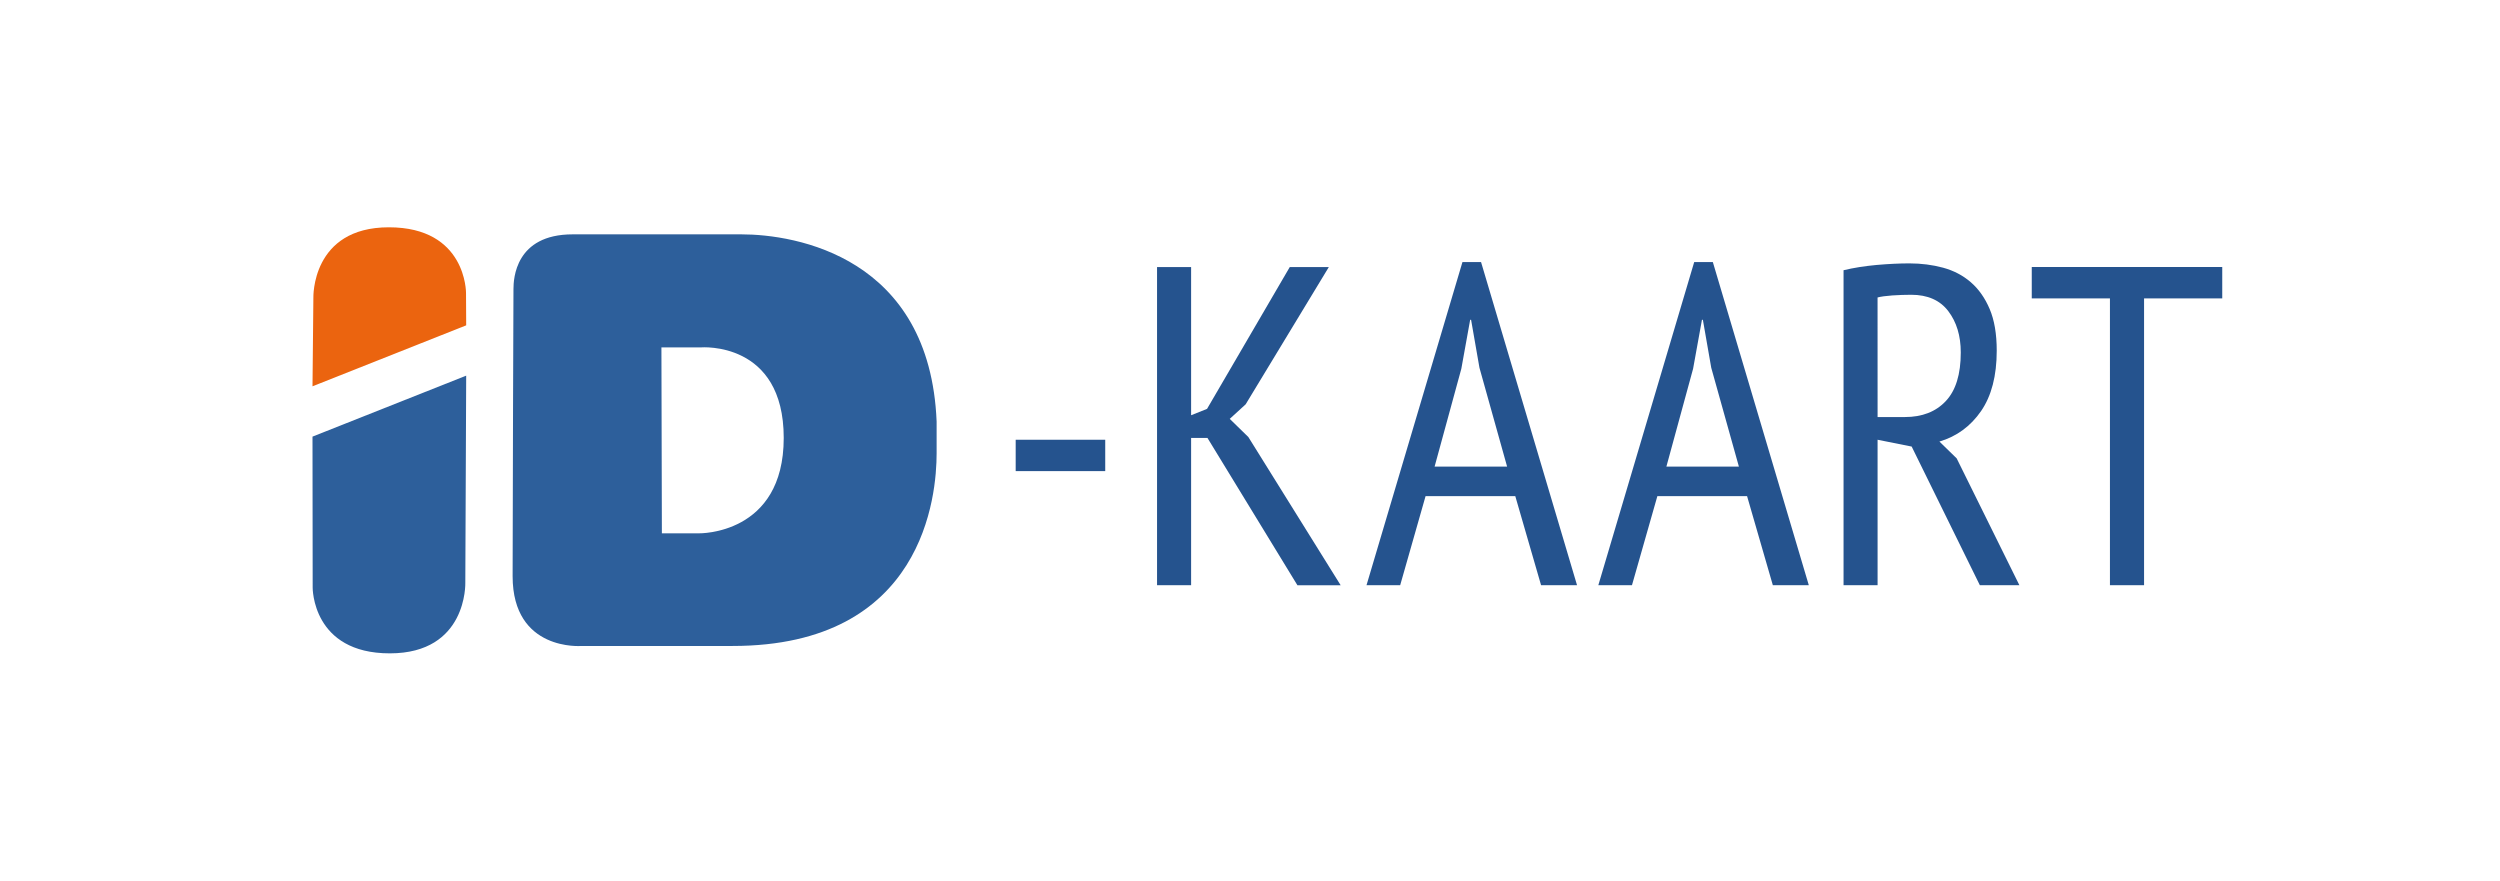 <?xml version="1.0" encoding="utf-8"?>
<!-- Generator: Adobe Illustrator 16.0.3, SVG Export Plug-In . SVG Version: 6.00 Build 0)  -->
<!DOCTYPE svg PUBLIC "-//W3C//DTD SVG 1.1//EN" "http://www.w3.org/Graphics/SVG/1.1/DTD/svg11.dtd">
<svg version="1.1" id="Layer_1" xmlns="http://www.w3.org/2000/svg" xmlns:xlink="http://www.w3.org/1999/xlink" x="0px" y="0px"
	 width="88px" height="31px" viewBox="0 0 88 31" enable-background="new 0 0 88 31" xml:space="preserve">
<g>
	<path fill="#2D5F9B" d="M26.096,8.249c-0.84,0-5.938,0-5.938,0c-2.021,0-2.084,1.569-2.084,1.927c0,0.358-0.03,7.309-0.03,10.106
		c0,2.657,2.425,2.456,2.425,2.456c0.353,0,1.582,0,5.317,0c6.747,0,7.183-5.317,7.183-6.778c0-0.513,0-0.638,0-1.12
		C32.734,9.041,28.008,8.249,26.096,8.249z M24.604,18.773h-1.306l-0.016-6.545h1.399c0,0,2.906-0.232,2.906,3.188
		S24.604,18.773,24.604,18.773z"/>
	<path fill="#2D5F9B" d="M11,15.369l5.41-2.146l-0.031,7.294c0,0,0.078,2.481-2.658,2.481c-2.736,0-2.715-2.312-2.715-2.312
		L11,15.369z"/>
	<path fill="#EB640F" d="M16.41,11.452L11,13.598l0.031-3.116c0,0-0.078-2.481,2.658-2.481s2.715,2.311,2.715,2.311L16.41,11.452z"
		/>
</g>
<g>
	<path fill="#25538E" d="M35.752,15.479h3.152v1.104h-3.152V15.479z"/>
	<path fill="#25538E" d="M42.503,15.416h-0.576V20.6h-1.199V9.4h1.199v5.216l0.561-0.224L45.4,9.4h1.375l-2.928,4.832l-0.56,0.512
		l0.656,0.641l3.249,5.217H45.67L42.503,15.416z"/>
	<path fill="#25538E" d="M53.338,17.464H50.18L49.286,20.6h-1.185l3.377-11.375h0.655L55.512,20.6h-1.266L53.338,17.464z
		 M50.498,16.424h2.552l-0.973-3.478l-0.295-1.69H51.75l-0.311,1.723L50.498,16.424z"/>
	<path fill="#25538E" d="M61.497,17.464h-3.158L57.445,20.6h-1.184l3.375-11.375h0.656L63.67,20.6h-1.266L61.497,17.464z
		 M58.657,16.424h2.552l-0.973-3.478l-0.295-1.69h-0.032l-0.312,1.723L58.657,16.424z"/>
	<path fill="#25538E" d="M64.893,9.512c0.352-0.085,0.737-0.146,1.158-0.185c0.422-0.037,0.809-0.056,1.16-0.056
		c0.416,0,0.811,0.051,1.186,0.152c0.373,0.102,0.697,0.271,0.976,0.512c0.278,0.241,0.499,0.555,0.664,0.944
		c0.165,0.389,0.248,0.877,0.248,1.464c0,0.886-0.185,1.595-0.552,2.128c-0.369,0.533-0.856,0.891-1.465,1.072l0.607,0.592
		l2.208,4.465h-1.392l-2.4-4.881l-1.2-0.24V20.6h-1.198V9.512z M66.091,14.68h0.96c0.608,0,1.09-0.187,1.44-0.561
		c0.352-0.373,0.528-0.943,0.528-1.712c0-0.586-0.147-1.071-0.44-1.456c-0.293-0.384-0.728-0.575-1.304-0.575
		c-0.215,0-0.436,0.008-0.664,0.023c-0.229,0.017-0.403,0.04-0.521,0.072L66.091,14.68L66.091,14.68z"/>
	<path fill="#25538E" d="M78.223,10.504h-2.752V20.6H74.27V10.504h-2.752V9.399h6.705V10.504z"/>
</g>
</svg>

